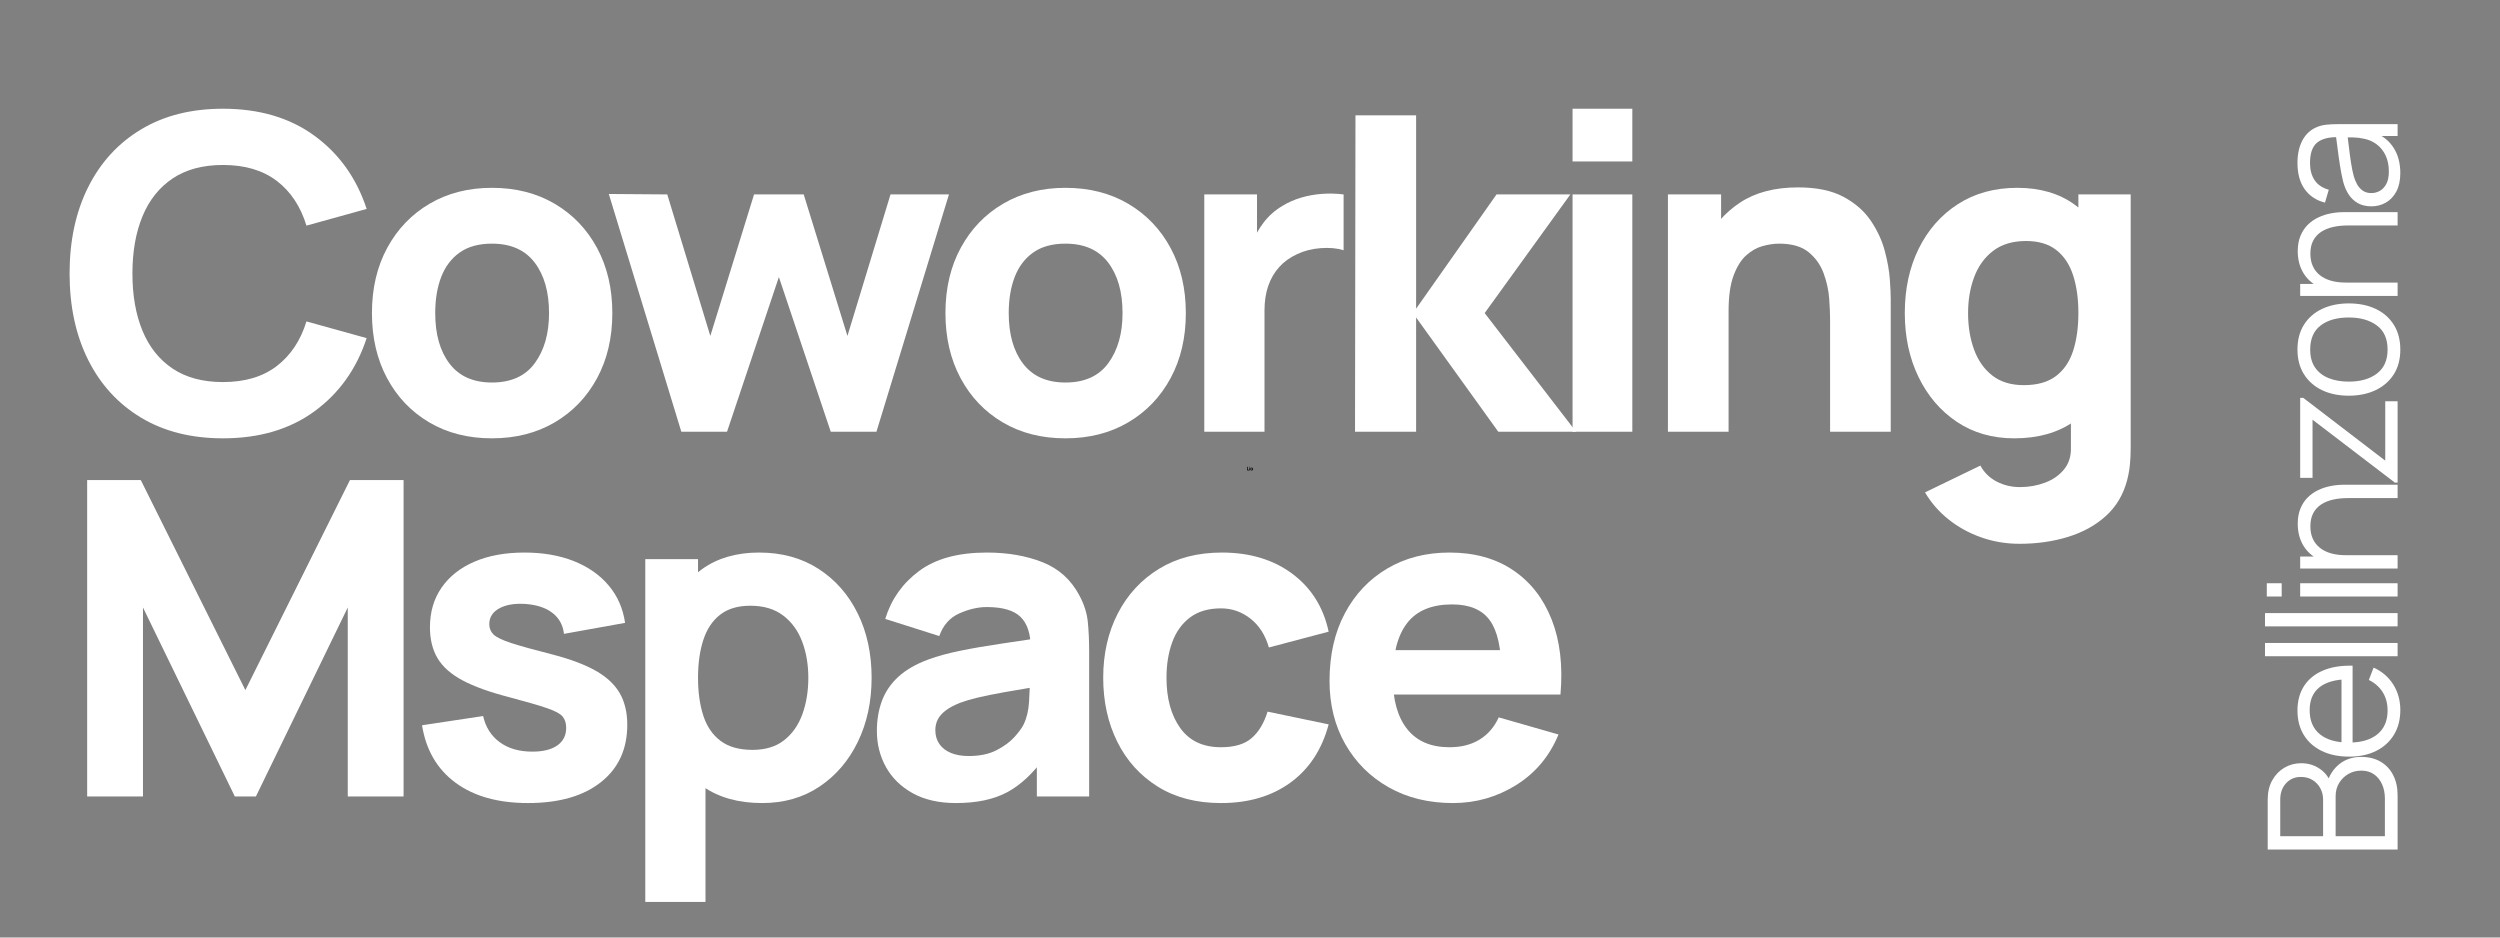 <svg xmlns="http://www.w3.org/2000/svg" xmlns:xlink="http://www.w3.org/1999/xlink" width="8000" zoomAndPan="magnify" viewBox="0 0 6000 2250" height="3000" preserveAspectRatio="xMidYMid meet" version="1.2"><rect x="0" y="0" width="6000" height="2250" fill="#808080" stroke="none"/><defs/><g id="d270969533"><g style="fill:#ffffff;fill-opacity:1;"><g transform="translate(135.357, 1036.161)"><path style="stroke:none" d="M 399.734 15.828 C 323.797 15.828 258.316 -0.695 203.297 -33.75 C 148.273 -66.801 105.91 -113.031 76.203 -172.438 C 46.492 -231.852 31.641 -300.941 31.641 -379.703 C 31.641 -458.453 46.492 -527.535 76.203 -586.953 C 105.91 -646.367 148.273 -692.598 203.297 -725.641 C 258.316 -758.691 323.797 -775.219 399.734 -775.219 C 486.93 -775.219 560.148 -753.594 619.391 -710.344 C 678.629 -667.102 720.375 -608.57 744.625 -534.75 L 600.141 -494.656 C 586.078 -540.719 562.344 -576.492 528.938 -601.984 C 495.539 -627.473 452.473 -640.219 399.734 -640.219 C 351.566 -640.219 311.398 -629.492 279.234 -608.047 C 247.066 -586.598 222.895 -556.359 206.719 -517.328 C 190.551 -478.305 182.469 -432.43 182.469 -379.703 C 182.469 -326.961 190.551 -281.078 206.719 -242.047 C 222.895 -203.023 247.066 -172.789 279.234 -151.344 C 311.398 -129.906 351.566 -119.188 399.734 -119.188 C 452.473 -119.188 495.539 -132.016 528.938 -157.672 C 562.344 -183.336 586.078 -219.023 600.141 -264.734 L 744.625 -224.656 C 720.375 -150.82 678.629 -92.281 619.391 -49.031 C 560.148 -5.789 486.93 15.828 399.734 15.828 Z M 399.734 15.828 "/></g></g><g style="fill:#ffffff;fill-opacity:1;"><g transform="translate(850.459, 1036.161)"><path style="stroke:none" d="M 330.125 15.828 C 272.82 15.828 222.547 2.992 179.297 -22.672 C 136.055 -48.336 102.395 -83.758 78.312 -128.938 C 54.227 -174.113 42.188 -226.062 42.188 -284.781 C 42.188 -344.188 54.488 -396.477 79.094 -441.656 C 103.707 -486.832 137.633 -522.078 180.875 -547.391 C 224.125 -572.711 273.875 -585.375 330.125 -585.375 C 387.438 -585.375 437.801 -572.539 481.219 -546.875 C 524.633 -521.207 558.473 -485.785 582.734 -440.609 C 606.992 -395.43 619.125 -343.488 619.125 -284.781 C 619.125 -225.707 606.906 -173.582 582.469 -128.406 C 558.031 -83.227 524.102 -47.895 480.688 -22.406 C 437.27 3.082 387.082 15.828 330.125 15.828 Z M 330.125 -118.125 C 376.188 -118.125 410.551 -133.68 433.219 -164.797 C 455.895 -195.91 467.234 -235.906 467.234 -284.781 C 467.234 -335.406 455.719 -375.832 432.688 -406.062 C 409.664 -436.301 375.477 -451.422 330.125 -451.422 C 298.832 -451.422 273.164 -444.391 253.125 -430.328 C 233.094 -416.266 218.238 -396.75 208.562 -371.781 C 198.895 -346.82 194.062 -317.82 194.062 -284.781 C 194.062 -233.801 205.578 -193.281 228.609 -163.219 C 251.641 -133.156 285.477 -118.125 330.125 -118.125 Z M 330.125 -118.125 "/></g></g><g style="fill:#ffffff;fill-opacity:1;"><g transform="translate(1440.048, 1036.161)"><path style="stroke:none" d="M 195.125 0 L 21.094 -570.609 L 161.375 -569.547 L 264.734 -229.922 L 369.672 -569.547 L 488.859 -569.547 L 593.812 -229.922 L 697.172 -569.547 L 837.453 -569.547 L 663.422 0 L 553.734 0 L 429.266 -371.266 L 304.812 0 Z M 195.125 0 "/></g></g><g style="fill:#ffffff;fill-opacity:1;"><g transform="translate(2226.871, 1036.161)"><path style="stroke:none" d="M 330.125 15.828 C 272.82 15.828 222.547 2.992 179.297 -22.672 C 136.055 -48.336 102.395 -83.758 78.312 -128.938 C 54.227 -174.113 42.188 -226.062 42.188 -284.781 C 42.188 -344.188 54.488 -396.477 79.094 -441.656 C 103.707 -486.832 137.633 -522.078 180.875 -547.391 C 224.125 -572.711 273.875 -585.375 330.125 -585.375 C 387.438 -585.375 437.801 -572.539 481.219 -546.875 C 524.633 -521.207 558.473 -485.785 582.734 -440.609 C 606.992 -395.43 619.125 -343.488 619.125 -284.781 C 619.125 -225.707 606.906 -173.582 582.469 -128.406 C 558.031 -83.227 524.102 -47.895 480.688 -22.406 C 437.27 3.082 387.082 15.828 330.125 15.828 Z M 330.125 -118.125 C 376.188 -118.125 410.551 -133.68 433.219 -164.797 C 455.895 -195.91 467.234 -235.906 467.234 -284.781 C 467.234 -335.406 455.719 -375.832 432.688 -406.062 C 409.664 -436.301 375.477 -451.422 330.125 -451.422 C 298.832 -451.422 273.164 -444.391 253.125 -430.328 C 233.094 -416.266 218.238 -396.75 208.562 -371.781 C 198.895 -346.82 194.062 -317.82 194.062 -284.781 C 194.062 -233.801 205.578 -193.281 228.609 -163.219 C 251.641 -133.156 285.477 -118.125 330.125 -118.125 Z M 330.125 -118.125 "/></g></g><g style="fill:#ffffff;fill-opacity:1;"><g transform="translate(2816.46, 1036.161)"><path style="stroke:none" d="M 73.828 0 L 73.828 -569.547 L 200.391 -569.547 L 200.391 -430.328 L 186.688 -448.25 C 194.07 -467.938 203.914 -485.867 216.219 -502.047 C 228.52 -518.223 243.633 -531.582 261.562 -542.125 C 275.281 -550.562 290.223 -557.148 306.391 -561.891 C 322.566 -566.641 339.266 -569.629 356.484 -570.859 C 373.711 -572.098 390.941 -571.66 408.172 -569.547 L 408.172 -435.594 C 392.348 -440.52 373.977 -442.191 353.062 -440.609 C 332.145 -439.023 313.25 -434.191 296.375 -426.109 C 279.5 -418.367 265.258 -408.082 253.656 -395.25 C 242.051 -382.414 233.258 -367.297 227.281 -349.891 C 221.312 -332.492 218.328 -312.898 218.328 -291.109 L 218.328 0 Z M 73.828 0 "/></g></g><g style="fill:#ffffff;fill-opacity:1;"><g transform="translate(3179.285, 1036.161)"><path style="stroke:none" d="M 72.781 0 L 73.828 -759.391 L 219.375 -759.391 L 219.375 -295.328 L 412.391 -569.547 L 589.594 -569.547 L 383.922 -284.781 L 603.297 0 L 416.609 0 L 219.375 -274.234 L 219.375 0 Z M 72.781 0 "/></g></g><g style="fill:#ffffff;fill-opacity:1;"><g transform="translate(3689.77, 1036.161)"><path style="stroke:none" d="M 84.375 -648.656 L 84.375 -775.219 L 227.812 -775.219 L 227.812 -648.656 Z M 84.375 0 L 84.375 -569.547 L 227.812 -569.547 L 227.812 0 Z M 84.375 0 "/></g></g><g style="fill:#ffffff;fill-opacity:1;"><g transform="translate(3930.247, 1036.161)"><path style="stroke:none" d="M 461.969 0 L 461.969 -268.953 C 461.969 -281.961 461.266 -298.57 459.859 -318.781 C 458.453 -339 454.055 -359.301 446.672 -379.688 C 439.285 -400.082 427.242 -417.133 410.547 -430.844 C 393.848 -444.562 370.207 -451.422 339.625 -451.422 C 327.312 -451.422 314.125 -449.484 300.062 -445.609 C 286 -441.742 272.816 -434.273 260.516 -423.203 C 248.211 -412.129 238.102 -395.867 230.188 -374.422 C 222.281 -352.973 218.328 -324.5 218.328 -289 L 136.062 -328.016 C 136.062 -373.016 145.203 -415.203 163.484 -454.578 C 181.766 -493.953 209.273 -525.77 246.016 -550.031 C 282.754 -574.289 329.07 -586.422 384.969 -586.422 C 429.625 -586.422 466.016 -578.863 494.141 -563.75 C 522.266 -548.633 544.148 -529.473 559.797 -506.266 C 575.441 -483.055 586.602 -458.883 593.281 -433.75 C 599.957 -408.613 604 -385.672 605.406 -364.922 C 606.812 -344.18 607.516 -329.066 607.516 -319.578 L 607.516 0 Z M 72.781 0 L 72.781 -569.547 L 200.391 -569.547 L 200.391 -380.75 L 218.328 -380.75 L 218.328 0 Z M 72.781 0 "/></g></g><g style="fill:#ffffff;fill-opacity:1;"><g transform="translate(4529.329, 1036.161)"><path style="stroke:none" d="M 317.469 268.953 C 285.125 268.953 254.359 263.766 225.172 253.391 C 195.992 243.023 169.891 228.613 146.859 210.156 C 123.836 191.695 105.117 170.16 90.703 145.547 L 223.594 81.219 C 232.738 98.094 245.836 110.922 262.891 119.703 C 279.941 128.492 298.488 132.891 318.531 132.891 C 339.969 132.891 360.18 129.285 379.172 122.078 C 398.16 114.867 413.363 104.145 424.781 89.906 C 436.207 75.676 441.57 58.016 440.875 36.922 L 440.875 -128.672 L 458.797 -128.672 L 458.797 -569.547 L 584.312 -569.547 L 584.312 39.031 C 584.312 53.094 583.695 66.363 582.469 78.844 C 581.238 91.32 579.039 103.711 575.875 116.016 C 566.738 150.828 549.773 179.484 524.984 201.984 C 500.203 224.484 469.879 241.27 434.016 252.344 C 398.148 263.414 359.301 268.953 317.469 268.953 Z M 304.812 15.828 C 252.426 15.828 206.547 2.645 167.172 -23.719 C 127.797 -50.094 97.117 -85.957 75.141 -131.312 C 53.172 -176.664 42.188 -227.82 42.188 -284.781 C 42.188 -342.781 53.348 -394.367 75.672 -439.547 C 97.992 -484.723 129.367 -520.32 169.797 -546.344 C 210.234 -572.363 257.703 -585.375 312.203 -585.375 C 366.336 -585.375 411.863 -572.188 448.781 -545.812 C 485.695 -519.445 513.645 -483.586 532.625 -438.234 C 551.613 -392.879 561.109 -341.727 561.109 -284.781 C 561.109 -227.82 551.523 -176.664 532.359 -131.312 C 513.203 -85.957 484.641 -50.094 446.672 -23.719 C 408.703 2.645 361.414 15.828 304.812 15.828 Z M 328.016 -111.797 C 360.004 -111.797 385.578 -119.004 404.734 -133.422 C 423.898 -147.836 437.703 -168.051 446.141 -194.062 C 454.578 -220.082 458.797 -250.32 458.797 -284.781 C 458.797 -319.227 454.578 -349.457 446.141 -375.469 C 437.703 -401.488 424.254 -421.707 405.797 -436.125 C 387.336 -450.539 363.172 -457.75 333.297 -457.75 C 301.297 -457.75 275.008 -449.926 254.438 -434.281 C 233.875 -418.633 218.672 -397.711 208.828 -371.516 C 198.984 -345.328 194.062 -316.414 194.062 -284.781 C 194.062 -252.781 198.805 -223.68 208.297 -197.484 C 217.797 -171.297 232.391 -150.469 252.078 -135 C 271.766 -119.531 297.078 -111.797 328.016 -111.797 Z M 328.016 -111.797 "/></g></g><g style="fill:#ffffff;fill-opacity:1;"><g transform="translate(135.357, 1911.497)"><path style="stroke:none" d="M 73.828 0 L 73.828 -759.391 L 202.5 -759.391 L 453.531 -255.234 L 704.547 -759.391 L 833.234 -759.391 L 833.234 0 L 699.281 0 L 699.281 -453.531 L 478.844 0 L 428.219 0 L 207.781 -453.531 L 207.781 0 Z M 73.828 0 "/></g></g><g style="fill:#ffffff;fill-opacity:1;"><g transform="translate(970.697, 1911.497)"><path style="stroke:none" d="M 296.375 15.828 C 224.656 15.828 166.734 -0.43 122.609 -32.953 C 78.484 -65.473 51.676 -111.441 42.188 -170.859 L 188.797 -193.016 C 194.773 -166.297 208.047 -145.375 228.609 -130.25 C 249.172 -115.133 275.273 -107.578 306.922 -107.578 C 332.941 -107.578 352.984 -112.586 367.047 -122.609 C 381.109 -132.629 388.141 -146.602 388.141 -164.531 C 388.141 -175.781 385.328 -184.832 379.703 -191.688 C 374.078 -198.551 361.504 -205.32 341.984 -212 C 322.473 -218.676 292.148 -227.461 251.016 -238.359 C 204.609 -250.316 167.52 -263.676 139.75 -278.438 C 111.977 -293.207 91.938 -310.875 79.625 -331.438 C 67.32 -352.008 61.172 -376.883 61.172 -406.062 C 61.172 -442.625 70.488 -474.352 89.125 -501.25 C 107.758 -528.145 134.039 -548.891 167.969 -563.484 C 201.895 -578.078 241.883 -585.375 287.938 -585.375 C 332.582 -585.375 372.133 -578.516 406.594 -564.797 C 441.051 -551.086 468.91 -531.578 490.172 -506.266 C 511.441 -480.953 524.539 -451.066 529.469 -416.609 L 382.859 -390.25 C 380.398 -411.344 371.258 -428.039 355.438 -440.344 C 339.613 -452.645 318.172 -459.852 291.109 -461.969 C 264.734 -463.727 243.547 -460.211 227.547 -451.422 C 211.555 -442.629 203.562 -429.973 203.562 -413.453 C 203.562 -403.609 206.988 -395.344 213.844 -388.656 C 220.695 -381.977 234.938 -375.125 256.562 -368.094 C 278.188 -361.062 311.145 -351.922 355.438 -340.672 C 398.688 -329.422 433.406 -316.32 459.594 -301.375 C 485.781 -286.438 504.852 -268.508 516.812 -247.594 C 528.77 -226.676 534.75 -201.453 534.75 -171.922 C 534.75 -113.555 513.648 -67.672 471.453 -34.266 C 429.266 -0.867 370.906 15.828 296.375 15.828 Z M 296.375 15.828 "/></g></g><g style="fill:#ffffff;fill-opacity:1;"><g transform="translate(1475.909, 1911.497)"><path style="stroke:none" d="M 353.328 15.828 C 296.723 15.828 249.438 2.645 211.469 -23.719 C 173.5 -50.094 144.93 -85.957 125.766 -131.312 C 106.609 -176.664 97.031 -227.82 97.031 -284.781 C 97.031 -341.727 106.52 -392.879 125.5 -438.234 C 144.488 -483.586 172.441 -519.445 209.359 -545.812 C 246.273 -572.188 291.805 -585.375 345.953 -585.375 C 400.441 -585.375 447.898 -572.363 488.328 -546.344 C 528.766 -520.32 560.145 -484.723 582.469 -439.547 C 604.789 -394.367 615.953 -342.781 615.953 -284.781 C 615.953 -227.82 604.961 -176.664 582.984 -131.312 C 561.016 -85.957 530.344 -50.094 490.969 -23.719 C 451.594 2.645 405.711 15.828 353.328 15.828 Z M 72.781 253.125 L 72.781 -569.547 L 199.344 -569.547 L 199.344 -179.297 L 217.266 -179.297 L 217.266 253.125 Z M 330.125 -111.797 C 361.062 -111.797 386.375 -119.531 406.062 -135 C 425.75 -150.469 440.336 -171.297 449.828 -197.484 C 459.328 -223.68 464.078 -252.781 464.078 -284.781 C 464.078 -316.414 459.156 -345.328 449.312 -371.516 C 439.469 -397.711 424.258 -418.633 403.688 -434.281 C 383.125 -449.926 356.848 -457.75 324.859 -457.75 C 294.973 -457.75 270.801 -450.539 252.344 -436.125 C 233.883 -421.707 220.438 -401.488 212 -375.469 C 203.562 -349.457 199.344 -319.227 199.344 -284.781 C 199.344 -250.32 203.562 -220.082 212 -194.062 C 220.438 -168.051 234.234 -147.836 253.391 -133.422 C 272.555 -119.004 298.133 -111.797 330.125 -111.797 Z M 330.125 -111.797 "/></g></g><g style="fill:#ffffff;fill-opacity:1;"><g transform="translate(2062.334, 1911.497)"><path style="stroke:none" d="M 232.031 15.828 C 191.25 15.828 156.707 8.004 128.406 -7.641 C 100.102 -23.285 78.656 -44.203 64.062 -70.391 C 49.477 -96.586 42.188 -125.508 42.188 -157.156 C 42.188 -183.52 46.227 -207.598 54.312 -229.391 C 62.406 -251.191 75.504 -270.441 93.609 -287.141 C 111.711 -303.848 136.055 -317.828 166.641 -329.078 C 187.734 -336.805 212.867 -343.66 242.047 -349.641 C 271.234 -355.617 304.285 -361.332 341.203 -366.781 C 378.117 -372.227 418.723 -378.289 463.016 -384.969 L 411.344 -356.5 C 411.344 -390.25 403.254 -415.031 387.078 -430.844 C 370.91 -446.664 343.844 -454.578 305.875 -454.578 C 284.781 -454.578 262.805 -449.477 239.953 -439.281 C 217.098 -429.094 201.098 -410.988 191.953 -384.969 L 62.234 -426.109 C 76.641 -473.211 103.707 -511.531 143.438 -541.062 C 183.164 -570.602 237.312 -585.375 305.875 -585.375 C 356.145 -585.375 400.789 -577.641 439.812 -562.172 C 478.844 -546.703 508.379 -519.977 528.422 -482 C 539.672 -460.906 546.348 -439.812 548.453 -418.719 C 550.566 -397.625 551.625 -374.07 551.625 -348.062 L 551.625 0 L 426.109 0 L 426.109 -117.078 L 444.031 -92.812 C 416.258 -54.488 386.289 -26.801 354.125 -9.75 C 321.957 7.301 281.258 15.828 232.031 15.828 Z M 262.625 -97.031 C 288.988 -97.031 311.223 -101.688 329.328 -111 C 347.441 -120.32 361.859 -130.957 372.578 -142.906 C 383.297 -154.863 390.594 -164.883 394.469 -172.969 C 401.852 -188.438 406.16 -206.453 407.391 -227.016 C 408.617 -247.586 409.234 -264.734 409.234 -278.453 L 451.422 -267.906 C 408.879 -260.863 374.422 -254.969 348.047 -250.219 C 321.68 -245.477 300.41 -241.176 284.234 -237.312 C 268.066 -233.445 253.832 -229.227 241.531 -224.656 C 227.469 -219.031 216.129 -212.961 207.516 -206.453 C 198.898 -199.953 192.57 -192.832 188.531 -185.094 C 184.488 -177.363 182.469 -168.754 182.469 -159.266 C 182.469 -146.254 185.719 -135.086 192.219 -125.766 C 198.727 -116.453 207.957 -109.332 219.906 -104.406 C 231.863 -99.488 246.102 -97.031 262.625 -97.031 Z M 262.625 -97.031 "/></g></g><g style="fill:#ffffff;fill-opacity:1;"><g transform="translate(2605.516, 1911.497)"><path style="stroke:none" d="M 324.859 15.828 C 265.785 15.828 215.156 2.645 172.969 -23.719 C 130.781 -50.094 98.438 -85.957 75.938 -131.312 C 53.438 -176.664 42.188 -227.82 42.188 -284.781 C 42.188 -342.438 53.875 -393.938 77.25 -439.281 C 100.633 -484.633 133.598 -520.32 176.141 -546.344 C 218.68 -572.363 268.957 -585.375 326.969 -585.375 C 394.113 -585.375 450.453 -568.41 495.984 -534.484 C 541.516 -500.555 570.609 -454.234 583.266 -395.516 L 439.812 -357.547 C 431.375 -387.078 416.695 -410.102 395.781 -426.625 C 374.863 -443.156 351.223 -451.422 324.859 -451.422 C 294.617 -451.422 269.828 -444.125 250.484 -429.531 C 231.148 -414.945 216.91 -395.082 207.766 -369.938 C 198.629 -344.801 194.062 -316.414 194.062 -284.781 C 194.062 -235.207 205.047 -195.035 227.016 -164.266 C 248.992 -133.504 281.609 -118.125 324.859 -118.125 C 357.203 -118.125 381.812 -125.504 398.688 -140.266 C 415.562 -155.035 428.219 -176.133 436.656 -203.562 L 583.266 -172.969 C 567.086 -112.5 536.5 -65.914 491.5 -33.219 C 446.5 -0.52 390.953 15.828 324.859 15.828 Z M 324.859 15.828 "/></g></g><g style="fill:#ffffff;fill-opacity:1;"><g transform="translate(3148.698, 1911.497)"><path style="stroke:none" d="M 338.562 15.828 C 280.195 15.828 228.773 3.258 184.297 -21.875 C 139.828 -47.02 105.023 -81.648 79.891 -125.766 C 54.754 -169.891 42.188 -220.43 42.188 -277.391 C 42.188 -339.617 54.488 -393.758 79.094 -439.812 C 103.707 -485.875 137.633 -521.648 180.875 -547.141 C 224.125 -572.629 273.875 -585.375 330.125 -585.375 C 389.895 -585.375 440.695 -571.305 482.531 -543.172 C 524.375 -515.047 555.312 -475.492 575.344 -424.516 C 595.383 -373.547 602.414 -313.602 596.438 -244.688 L 454.578 -244.688 L 454.578 -297.438 C 454.578 -355.438 445.348 -397.18 426.891 -422.672 C 408.441 -448.16 378.297 -460.906 336.453 -460.906 C 287.586 -460.906 251.641 -446.051 228.609 -416.344 C 205.578 -386.633 194.062 -342.781 194.062 -284.781 C 194.062 -231.688 205.578 -190.633 228.609 -161.625 C 251.641 -132.625 285.477 -118.125 330.125 -118.125 C 358.25 -118.125 382.332 -124.273 402.375 -136.578 C 422.414 -148.891 437.707 -166.645 448.25 -189.844 L 591.703 -148.719 C 570.254 -96.688 536.41 -56.254 490.172 -27.422 C 443.941 1.41 393.406 15.828 338.562 15.828 Z M 149.766 -244.688 L 149.766 -351.219 L 527.359 -351.219 L 527.359 -244.688 Z M 149.766 -244.688 "/></g></g><g style="fill:#000000;fill-opacity:1;"><g transform="translate(2992.031, 1128.998)"><path style="stroke:none" d="M 0.953 0 L 0.953 -8.641 L 2.594 -8.641 L 2.594 -1.531 L 6.312 -1.531 L 6.312 0 Z M 0.953 0 "/></g></g><g style="fill:#000000;fill-opacity:1;"><g transform="translate(2997.704, 1128.998)"><path style="stroke:none" d="M 0.953 -7.375 L 0.953 -8.812 L 2.594 -8.812 L 2.594 -7.375 Z M 0.953 0 L 0.953 -6.484 L 2.594 -6.484 L 2.594 0 Z M 0.953 0 "/></g></g><g style="fill:#000000;fill-opacity:1;"><g transform="translate(3000.439, 1128.998)"><path style="stroke:none" d="M 3.75 0.188 C 3.102 0.188 2.531 0.039 2.031 -0.25 C 1.539 -0.551 1.16 -0.957 0.891 -1.469 C 0.617 -1.977 0.484 -2.566 0.484 -3.234 C 0.484 -3.91 0.617 -4.504 0.891 -5.016 C 1.172 -5.535 1.555 -5.938 2.047 -6.219 C 2.547 -6.508 3.113 -6.656 3.75 -6.656 C 4.406 -6.656 4.977 -6.508 5.469 -6.219 C 5.969 -5.926 6.352 -5.52 6.625 -5 C 6.906 -4.488 7.047 -3.898 7.047 -3.234 C 7.047 -2.566 6.906 -1.973 6.625 -1.453 C 6.344 -0.941 5.957 -0.539 5.469 -0.25 C 4.977 0.039 4.406 0.188 3.75 0.188 Z M 3.75 -1.344 C 4.281 -1.344 4.672 -1.52 4.922 -1.875 C 5.18 -2.227 5.312 -2.68 5.312 -3.234 C 5.312 -3.816 5.18 -4.281 4.922 -4.625 C 4.66 -4.969 4.27 -5.141 3.75 -5.141 C 3.395 -5.141 3.102 -5.055 2.875 -4.891 C 2.645 -4.734 2.473 -4.508 2.359 -4.219 C 2.254 -3.938 2.203 -3.609 2.203 -3.234 C 2.203 -2.66 2.332 -2.203 2.594 -1.859 C 2.863 -1.516 3.25 -1.344 3.75 -1.344 Z M 3.75 -1.344 "/></g></g><g style="fill:#ffffff;fill-opacity:1;"><g transform="translate(5754.256, 2069.245)"><path style="stroke:none" d="M 0 -30.312 L -311.766 -30.312 L -311.766 -150.688 C -311.766 -168.156 -308.156 -183.383 -300.938 -196.375 C -293.727 -209.363 -284.023 -219.469 -271.828 -226.688 C -259.629 -233.906 -246.172 -237.516 -231.453 -237.516 C -214.703 -237.516 -199.797 -233.035 -186.734 -224.078 C -173.672 -215.129 -164.613 -203.148 -159.562 -188.141 L -170.172 -187.719 C -164.398 -207.926 -154.297 -223.801 -139.859 -235.344 C -125.43 -246.895 -107.969 -252.672 -87.469 -252.672 C -69.426 -252.672 -53.875 -248.844 -40.812 -241.188 C -27.75 -233.539 -17.68 -222.785 -10.609 -208.922 C -3.535 -195.066 0 -178.977 0 -160.656 Z M -30.531 -62.359 L -30.531 -152.859 C -30.531 -165.555 -32.801 -176.957 -37.344 -187.062 C -41.895 -197.164 -48.352 -205.141 -56.719 -210.984 C -65.094 -216.828 -75.195 -219.75 -87.031 -219.75 C -98.582 -219.75 -108.973 -217.078 -118.203 -211.734 C -127.441 -206.398 -134.836 -199.148 -140.391 -189.984 C -145.953 -180.816 -148.734 -170.391 -148.734 -158.703 L -148.734 -62.359 Z M -178.828 -62.359 L -178.828 -150.469 C -178.828 -160.426 -181.098 -169.52 -185.641 -177.75 C -190.191 -185.977 -196.438 -192.508 -204.375 -197.344 C -212.32 -202.176 -221.488 -204.594 -231.875 -204.594 C -246.602 -204.594 -258.582 -199.504 -267.812 -189.328 C -277.051 -179.16 -281.672 -166.207 -281.672 -150.469 L -281.672 -62.359 Z M -178.828 -62.359 "/></g></g><g style="fill:#ffffff;fill-opacity:1;"><g transform="translate(5754.256, 1833.25)"><path style="stroke:none" d="M 6.5 -129.25 C 6.5 -106.445 1.445 -86.707 -8.656 -70.031 C -18.758 -53.363 -32.977 -40.41 -51.312 -31.172 C -69.645 -21.941 -91.148 -17.328 -115.828 -17.328 C -141.379 -17.328 -163.461 -21.867 -182.078 -30.953 C -200.703 -40.047 -215.066 -52.859 -225.172 -69.391 C -235.273 -85.922 -240.328 -105.441 -240.328 -127.953 C -240.328 -151.047 -235.02 -170.75 -224.406 -187.062 C -213.801 -203.375 -198.609 -215.711 -178.828 -224.078 C -159.055 -232.453 -135.457 -236.281 -108.031 -235.562 L -108.031 -203.078 L -119.297 -203.078 C -149.609 -202.504 -172.484 -195.973 -187.922 -183.484 C -203.367 -171.004 -211.094 -152.785 -211.094 -128.828 C -211.094 -103.711 -202.938 -84.477 -186.625 -71.125 C -170.32 -57.77 -147.086 -51.094 -116.922 -51.094 C -87.473 -51.094 -64.629 -57.77 -48.391 -71.125 C -32.148 -84.477 -24.031 -103.422 -24.031 -127.953 C -24.031 -144.703 -27.891 -159.316 -35.609 -171.797 C -43.336 -184.285 -54.488 -194.141 -69.062 -201.359 L -57.594 -231.016 C -37.238 -221.773 -21.469 -208.172 -10.281 -190.203 C 0.906 -172.234 6.5 -151.914 6.5 -129.25 Z M -108.031 -39.844 L -134.672 -39.844 L -134.672 -218.453 L -108.031 -218.453 Z M -108.031 -39.844 "/></g></g><g style="fill:#ffffff;fill-opacity:1;"><g transform="translate(5754.256, 1609.596)"><path style="stroke:none" d="M 0 -34.641 L -318.266 -34.641 L -318.266 -66.469 L 0 -66.469 Z M 0 -34.641 "/></g></g><g style="fill:#ffffff;fill-opacity:1;"><g transform="translate(5754.256, 1537.932)"><path style="stroke:none" d="M 0 -34.641 L -318.266 -34.641 L -318.266 -66.469 L 0 -66.469 Z M 0 -34.641 "/></g></g><g style="fill:#ffffff;fill-opacity:1;"><g transform="translate(5754.256, 1466.267)"><path style="stroke:none" d="M -278.219 -34.641 L -313.938 -34.641 L -313.938 -66.469 L -278.219 -66.469 Z M 0 -34.641 L -233.828 -34.641 L -233.828 -66.469 L 0 -66.469 Z M 0 -34.641 "/></g></g><g style="fill:#ffffff;fill-opacity:1;"><g transform="translate(5754.256, 1394.603)"><path style="stroke:none" d="M 0 -199.188 L -119.297 -199.188 C -132.285 -199.188 -144.227 -197.957 -155.125 -195.5 C -166.02 -193.051 -175.547 -189.117 -183.703 -183.703 C -191.859 -178.297 -198.172 -171.297 -202.641 -162.703 C -207.117 -154.117 -209.359 -143.691 -209.359 -131.422 C -209.359 -120.16 -207.41 -110.234 -203.516 -101.641 C -199.617 -93.055 -194.023 -85.844 -186.734 -80 C -179.441 -74.156 -170.598 -69.719 -160.203 -66.688 C -149.816 -63.656 -137.984 -62.141 -124.703 -62.141 L -129.688 -39.625 C -153.645 -39.625 -173.781 -43.805 -190.094 -52.172 C -206.406 -60.547 -218.742 -72.094 -227.109 -86.812 C -235.484 -101.539 -239.672 -118.43 -239.672 -137.484 C -239.672 -151.484 -237.504 -163.711 -233.172 -174.172 C -228.848 -184.641 -223.004 -193.52 -215.641 -200.812 C -208.273 -208.102 -199.863 -213.984 -190.406 -218.453 C -180.957 -222.93 -170.926 -226.18 -160.312 -228.203 C -149.707 -230.223 -139.141 -231.234 -128.609 -231.234 L 0 -231.234 Z M 0 -30.094 L -233.828 -30.094 L -233.828 -58.891 L -176.234 -58.891 L -176.234 -62.141 L 0 -62.141 Z M 0 -30.094 "/></g></g><g style="fill:#ffffff;fill-opacity:1;"><g transform="translate(5754.256, 1166.835)"><path style="stroke:none" d="M 0 -8.656 L -6.719 -8.656 L -204.172 -159.562 L -204.172 -19.922 L -233.828 -19.922 L -233.828 -211.969 L -226.469 -211.969 L -29.656 -61.266 L -29.656 -203.734 L 0 -203.734 Z M 0 -8.656 "/></g></g><g style="fill:#ffffff;fill-opacity:1;"><g transform="translate(5754.256, 966.997)"><path style="stroke:none" d="M 6.5 -127.953 C 6.5 -104.711 1.234 -84.863 -9.297 -68.406 C -19.836 -51.957 -34.414 -39.332 -53.031 -30.531 C -71.656 -21.727 -93.02 -17.328 -117.125 -17.328 C -141.664 -17.328 -163.172 -21.801 -181.641 -30.75 C -200.117 -39.695 -214.52 -52.43 -224.844 -68.953 C -235.164 -85.484 -240.328 -105.148 -240.328 -127.953 C -240.328 -151.336 -235.094 -171.289 -224.625 -187.812 C -214.164 -204.344 -199.66 -216.973 -181.109 -225.703 C -162.555 -234.441 -141.227 -238.812 -117.125 -238.812 C -92.594 -238.812 -71.051 -234.406 -52.5 -225.594 C -33.957 -216.789 -19.488 -204.086 -9.094 -187.484 C 1.301 -170.891 6.5 -151.047 6.5 -127.953 Z M -24.031 -127.953 C -24.031 -153.93 -32.656 -173.27 -49.906 -185.969 C -67.156 -198.676 -89.562 -205.031 -117.125 -205.031 C -145.414 -205.031 -167.93 -198.645 -184.672 -185.875 C -201.422 -173.102 -209.797 -153.797 -209.797 -127.953 C -209.797 -110.492 -205.863 -96.098 -198 -84.766 C -190.133 -73.43 -179.234 -64.984 -165.297 -59.422 C -151.367 -53.867 -135.312 -51.094 -117.125 -51.094 C -88.977 -51.094 -66.426 -57.586 -49.469 -70.578 C -32.508 -83.566 -24.031 -102.691 -24.031 -127.953 Z M -24.031 -127.953 "/></g></g><g style="fill:#ffffff;fill-opacity:1;"><g transform="translate(5754.256, 740.313)"><path style="stroke:none" d="M 0 -199.188 L -119.297 -199.188 C -132.285 -199.188 -144.227 -197.957 -155.125 -195.5 C -166.02 -193.051 -175.547 -189.117 -183.703 -183.703 C -191.859 -178.297 -198.172 -171.297 -202.641 -162.703 C -207.117 -154.117 -209.359 -143.691 -209.359 -131.422 C -209.359 -120.16 -207.41 -110.234 -203.516 -101.641 C -199.617 -93.055 -194.023 -85.844 -186.734 -80 C -179.441 -74.156 -170.598 -69.719 -160.203 -66.688 C -149.816 -63.656 -137.984 -62.141 -124.703 -62.141 L -129.688 -39.625 C -153.645 -39.625 -173.781 -43.805 -190.094 -52.172 C -206.406 -60.547 -218.742 -72.094 -227.109 -86.812 C -235.484 -101.539 -239.672 -118.43 -239.672 -137.484 C -239.672 -151.484 -237.504 -163.711 -233.172 -174.172 C -228.848 -184.641 -223.004 -193.52 -215.641 -200.812 C -208.273 -208.102 -199.863 -213.984 -190.406 -218.453 C -180.957 -222.93 -170.926 -226.18 -160.312 -228.203 C -149.707 -230.223 -139.141 -231.234 -128.609 -231.234 L 0 -231.234 Z M 0 -30.094 L -233.828 -30.094 L -233.828 -58.891 L -176.234 -58.891 L -176.234 -62.141 L 0 -62.141 Z M 0 -30.094 "/></g></g><g style="fill:#ffffff;fill-opacity:1;"><g transform="translate(5754.256, 512.545)"><path style="stroke:none" d="M 6.5 -97.219 C 6.5 -79.602 3.32 -64.844 -3.031 -52.938 C -9.383 -41.031 -17.828 -32.117 -28.359 -26.203 C -38.898 -20.285 -50.375 -17.328 -62.781 -17.328 C -75.488 -17.328 -86.352 -19.883 -95.375 -25 C -104.395 -30.125 -111.789 -37.125 -117.562 -46 C -123.332 -54.883 -127.734 -65.172 -130.766 -76.859 C -133.648 -88.691 -136.211 -101.789 -138.453 -116.156 C -140.691 -130.52 -142.641 -144.594 -144.297 -158.375 C -145.961 -172.156 -147.586 -184.242 -149.172 -194.641 L -142.25 -183.375 C -165.344 -183.812 -182.445 -179.336 -193.562 -169.953 C -204.676 -160.578 -210.234 -144.27 -210.234 -121.031 C -210.234 -105.008 -206.625 -91.477 -199.406 -80.438 C -192.188 -69.395 -180.785 -61.633 -165.203 -57.156 L -174.281 -26.203 C -195.219 -31.535 -211.457 -42.285 -223 -58.453 C -234.551 -74.617 -240.328 -95.625 -240.328 -121.469 C -240.328 -142.82 -236.32 -160.969 -228.312 -175.906 C -220.301 -190.852 -208.719 -201.426 -193.562 -207.625 C -186.77 -210.52 -179.188 -212.398 -170.812 -213.266 C -162.445 -214.129 -153.938 -214.562 -145.281 -214.562 L 0 -214.562 L 0 -186.203 L -58.672 -186.203 L -55.203 -194.422 C -35.141 -186.484 -19.836 -174.141 -9.297 -157.391 C 1.234 -140.648 6.5 -120.594 6.5 -97.219 Z M -21 -100.891 C -21 -115.754 -23.664 -128.742 -29 -139.859 C -34.344 -150.973 -41.672 -159.922 -50.984 -166.703 C -60.297 -173.492 -70.797 -177.898 -82.484 -179.922 C -89.992 -181.648 -98.258 -182.586 -107.281 -182.734 C -116.301 -182.879 -123.047 -182.953 -127.516 -182.953 L -121.25 -195.078 C -119.801 -184.242 -118.352 -172.516 -116.906 -159.891 C -115.469 -147.266 -113.812 -134.852 -111.938 -122.656 C -110.062 -110.457 -107.82 -99.453 -105.219 -89.641 C -103.344 -82.992 -100.707 -76.566 -97.312 -70.359 C -93.926 -64.16 -89.414 -59.07 -83.781 -55.094 C -78.156 -51.125 -71.156 -49.141 -62.781 -49.141 C -56 -49.141 -49.43 -50.836 -43.078 -54.234 C -36.734 -57.629 -31.469 -63.113 -27.281 -70.688 C -23.094 -78.27 -21 -88.336 -21 -100.891 Z M -21 -100.891 "/></g></g></g></svg>